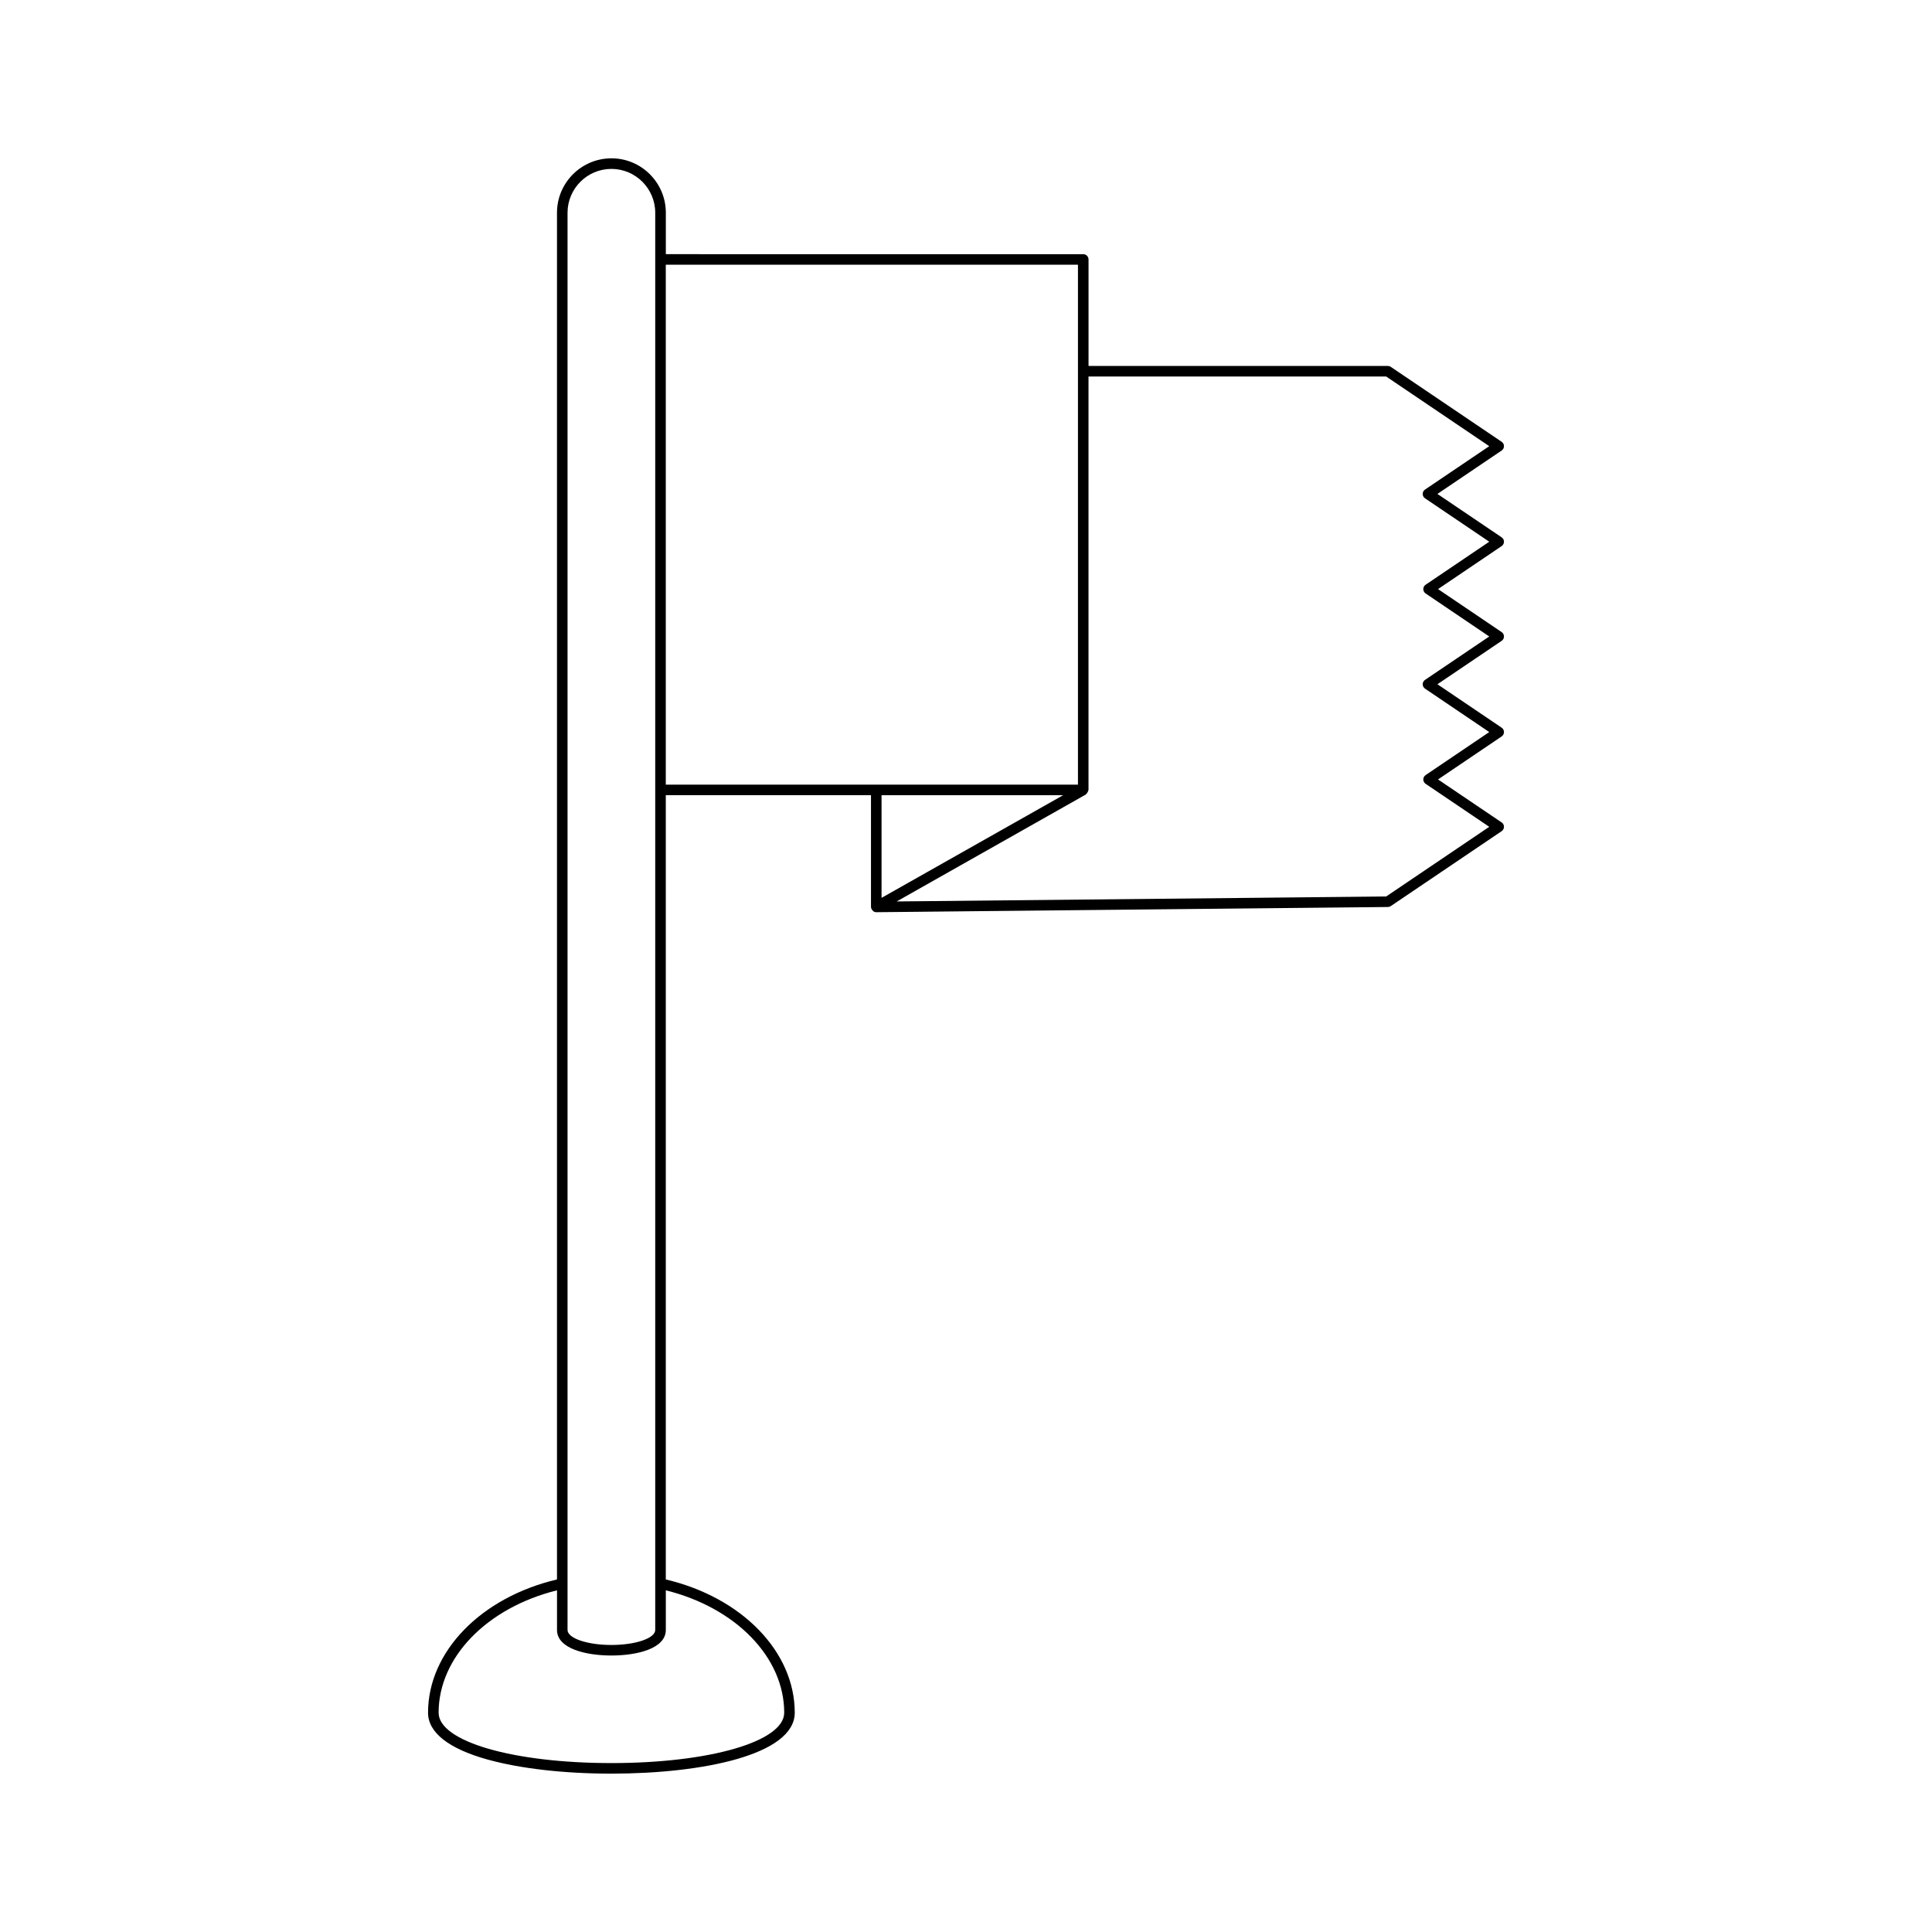 <?xml version="1.0" encoding="UTF-8"?>
<!-- Uploaded to: SVG Repo, www.svgrepo.com, Generator: SVG Repo Mixer Tools -->
<svg fill="#000000" width="800px" height="800px" version="1.1" viewBox="144 144 512 512" xmlns="http://www.w3.org/2000/svg">
 <path d="m306.03 185.96c-7.953 0-14.422 6.469-14.422 14.422v362.19c-20.168 4.758-34.172 19.137-34.172 35.312 0 5.254 5.457 9.543 15.77 12.41 8.68 2.41 20.336 3.738 32.82 3.738 24.191 0 48.594-4.996 48.594-16.148 0-16.176-14.008-30.555-34.176-35.312v-207.84h54.379v29.609c0 0.004 0.004 0.008 0.004 0.012s-0.004 0.004-0.004 0.008c0 0.012 0.012 0.016 0.012 0.027 0.012 0.32 0.152 0.594 0.352 0.832 0.055 0.062 0.098 0.113 0.164 0.164 0.062 0.051 0.094 0.125 0.164 0.168 0.219 0.125 0.461 0.191 0.707 0.191h0.016l135.57-1.379c0.273-0.004 0.543-0.086 0.766-0.242l29.379-19.855c0.387-0.262 0.617-0.695 0.617-1.16 0-0.465-0.227-0.902-0.617-1.156l-16.859-11.391 16.859-11.398c0.387-0.262 0.617-0.695 0.617-1.16 0-0.465-0.23-0.898-0.617-1.16l-17.02-11.508 17.02-11.5c0.387-0.258 0.617-0.695 0.617-1.16 0-0.465-0.23-0.898-0.617-1.16l-16.859-11.398 16.859-11.398c0.387-0.262 0.617-0.695 0.617-1.16s-0.23-0.902-0.617-1.16l-17.02-11.5 17.02-11.5c0.387-0.262 0.617-0.695 0.617-1.16 0-0.465-0.23-0.898-0.617-1.16l-29.379-19.855c-0.23-0.16-0.504-0.242-0.781-0.242l-79.32 0.004v-28.223c0-0.77-0.629-1.398-1.398-1.398l-110.62-0.004v-10.98c0-7.953-6.465-14.422-14.414-14.422zm-11.625 14.422c0-6.406 5.215-11.621 11.621-11.621s11.617 5.215 11.617 11.621v375.58c0 2.191-5.211 3.973-11.621 3.973-6.406 0-11.617-1.781-11.617-3.973zm57.418 397.5c0 7.609-19.684 13.352-45.793 13.352s-45.793-5.738-45.793-13.352c0-14.695 12.82-27.824 31.375-32.43v10.504c0 4.996 7.769 6.773 14.414 6.773 6.652 0 14.422-1.777 14.422-6.773v-10.504c18.551 4.606 31.375 17.734 31.375 32.43zm79.934-243.33c0.062-0.035 0.066-0.113 0.121-0.156 0.148-0.113 0.223-0.246 0.316-0.406s0.172-0.293 0.199-0.477c0.012-0.066 0.074-0.109 0.074-0.18v-109.55h78.895l27.305 18.457-17.02 11.5c-0.387 0.258-0.617 0.695-0.617 1.16s0.23 0.898 0.617 1.16l17.02 11.5-16.859 11.398c-0.387 0.262-0.617 0.695-0.617 1.16s0.23 0.898 0.617 1.16l16.859 11.398-17.02 11.5c-0.387 0.258-0.617 0.695-0.617 1.16s0.23 0.898 0.617 1.16l17.02 11.508-16.859 11.398c-0.387 0.262-0.617 0.695-0.617 1.16 0 0.465 0.23 0.902 0.617 1.16l16.859 11.391-27.316 18.461-129.71 1.316zm-54.137 27.391v-27.207h48.129zm52.051-167.79v137.78h-109.23v-137.78z"/>
</svg>